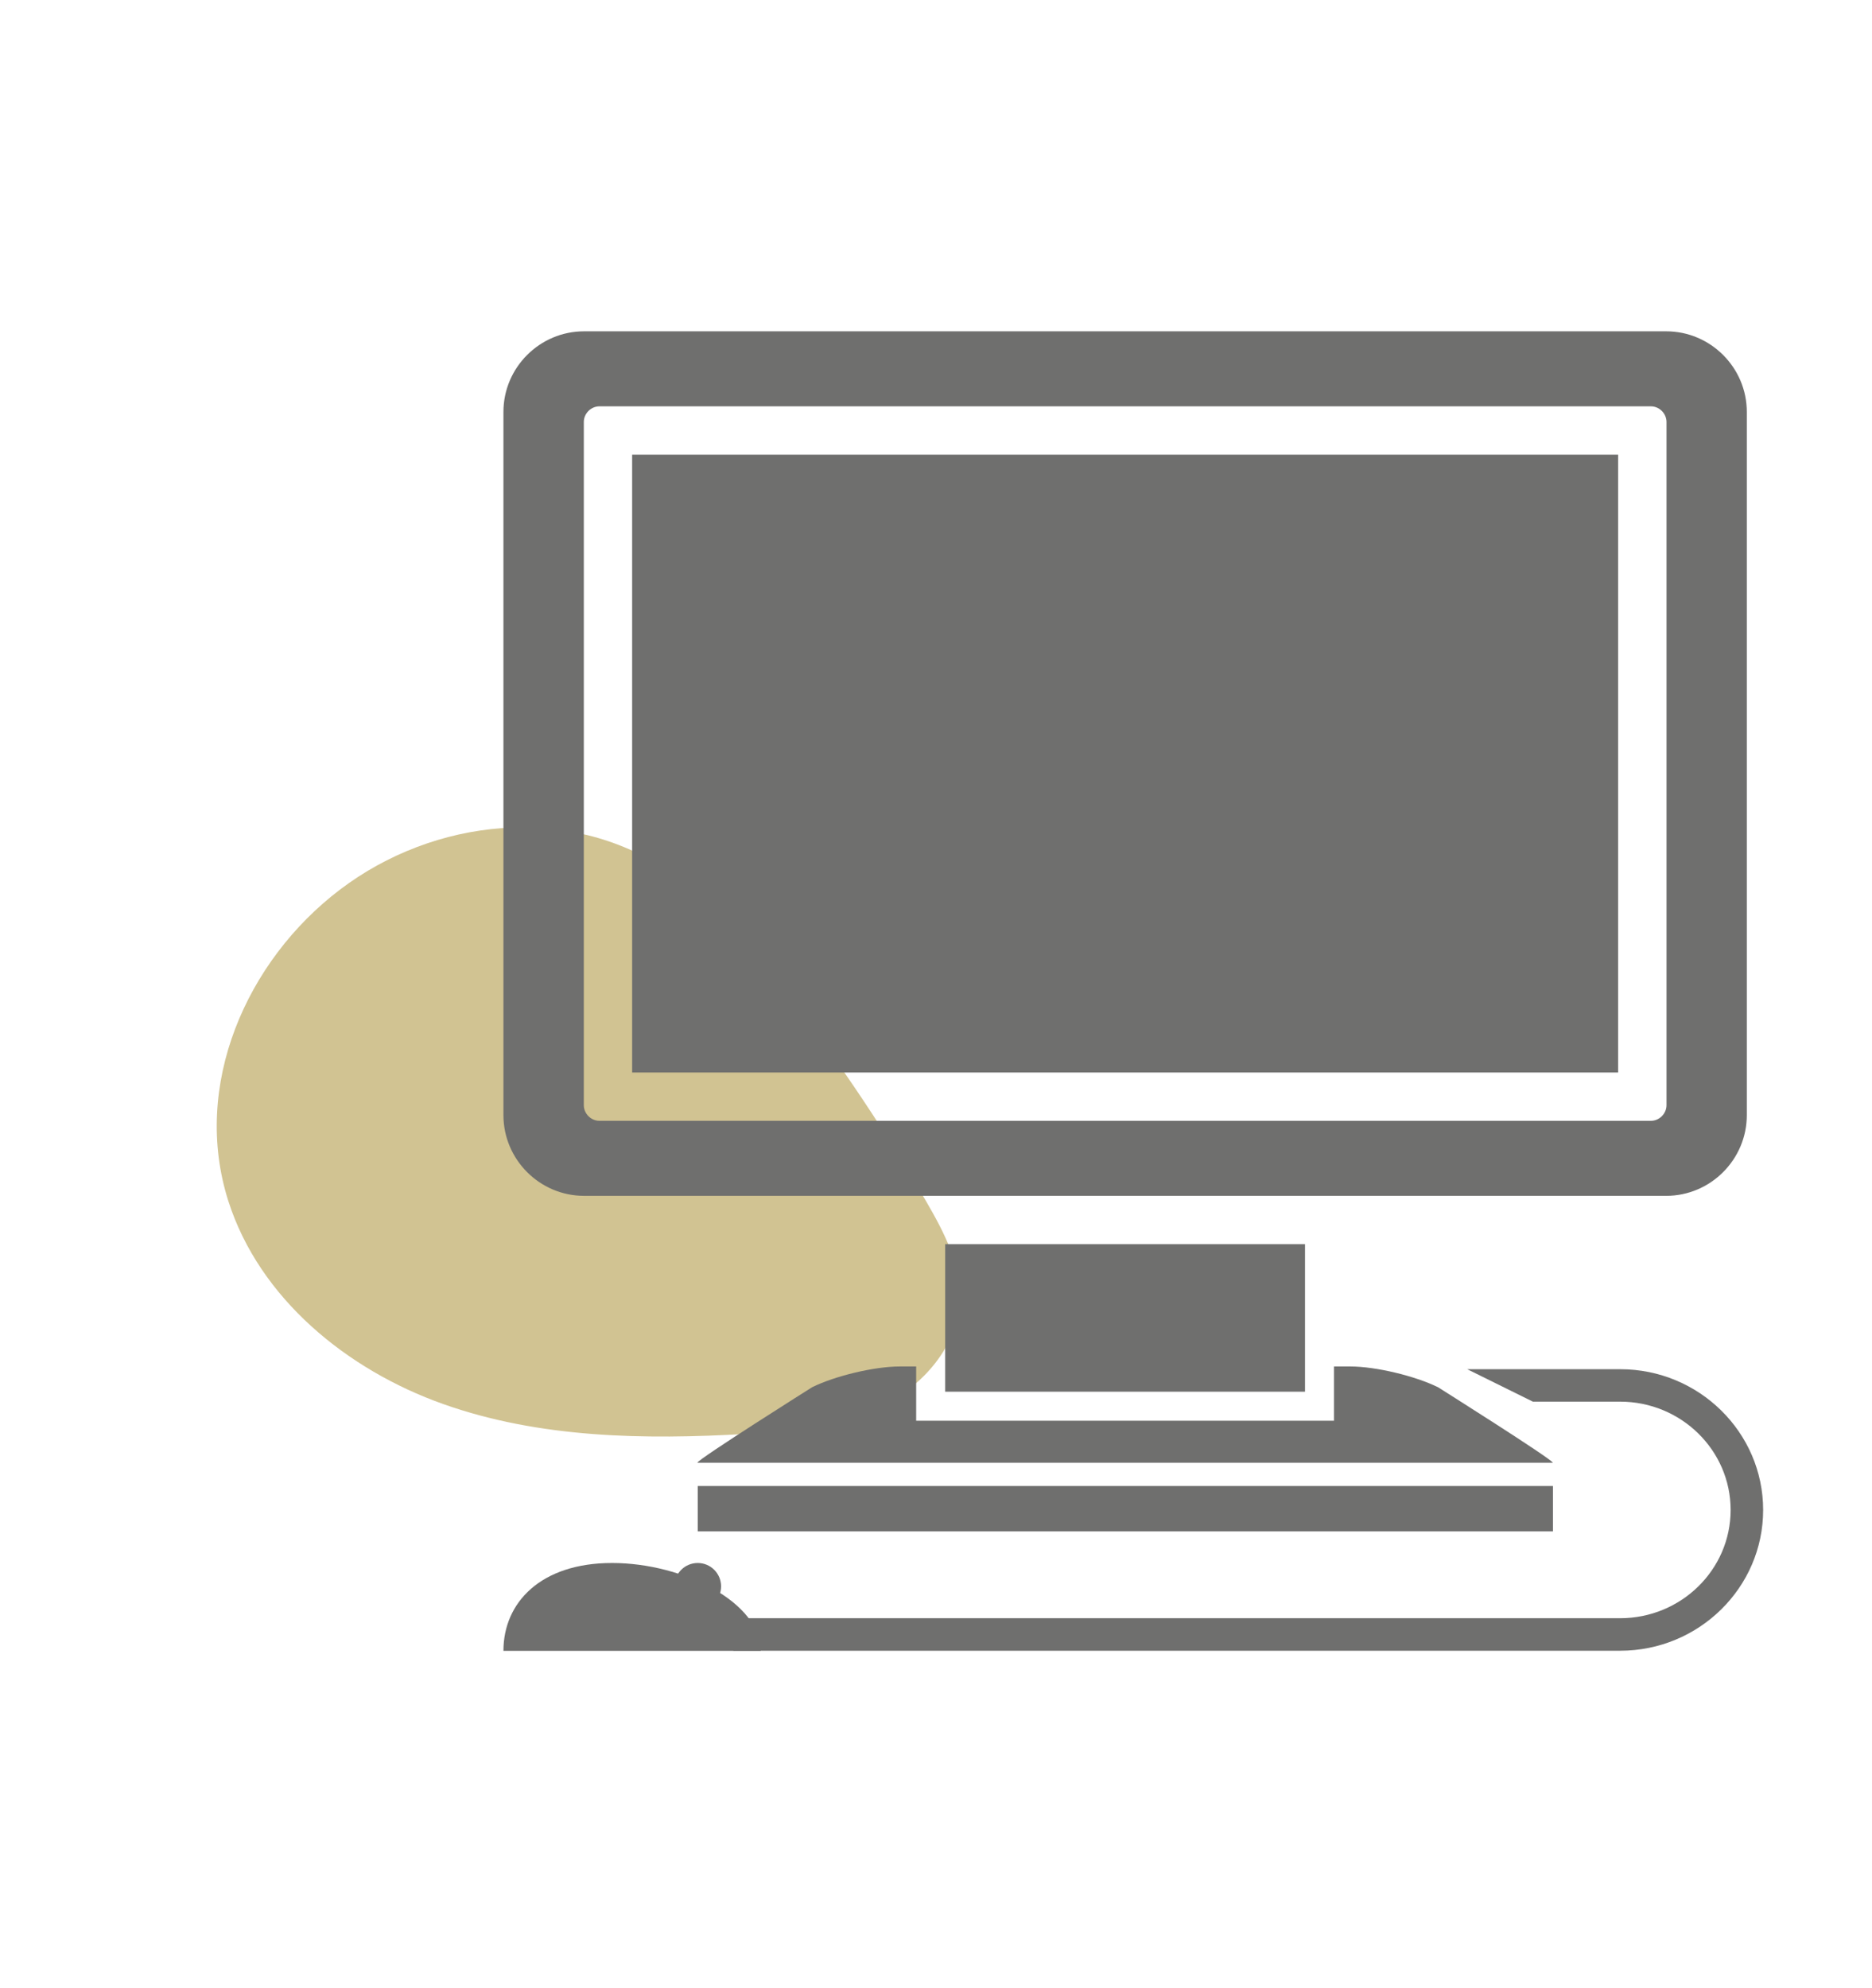 <?xml version="1.0" encoding="UTF-8"?> <svg xmlns="http://www.w3.org/2000/svg" width="113" height="120" viewBox="0 0 113 120" fill="none"><g clip-path="url(#clip0_1210_299)"><path d="M53.202 84.899C50.694 86.126 47.842 86.393 45.063 86.556C38.9 86.915 32.569 86.82 26.754 84.756C20.94 82.693 15.662 78.378 13.783 72.502C11.561 65.546 14.855 58.005 20.525 53.7C26.201 49.39 34.275 48.508 40.305 52.543C42.764 54.182 44.716 56.457 46.547 58.772C49.988 63.118 53.117 67.716 55.901 72.511C56.972 74.355 58.026 76.351 57.937 78.49C57.814 81.271 55.705 83.666 53.197 84.893L53.202 84.899Z" fill="#D1C392"></path></g><g clip-path="url(#clip1_1210_299)"><path d="M43.527 95.759C43.527 96.539 42.898 97.168 42.118 97.168C41.338 97.168 40.709 96.539 40.709 95.759C40.709 94.979 41.338 94.35 42.118 94.35C42.898 94.35 43.527 94.984 43.527 95.759Z" fill="#6F6F6E"></path><path d="M36.946 94.35C32.657 94.35 30.389 96.727 30.389 99.653H45.918C45.918 96.727 41.235 94.35 36.946 94.35Z" fill="#6F6F6E"></path><path d="M97.674 27.445H38.158V64.742H97.674V27.445Z" fill="#6F6F6E"></path><path d="M97.796 82.652H88.565L92.53 84.611H97.796C101.474 84.611 104.466 87.542 104.466 91.15C104.466 94.757 101.474 97.684 97.796 97.684H44.27V99.647H97.796C102.554 99.647 106.429 95.833 106.429 91.15C106.429 86.467 102.559 82.652 97.796 82.652Z" fill="#6F6F6E"></path><path d="M86.808 83.743C85.417 83.057 83.04 82.488 81.519 82.488H80.523V85.762H55.303V82.488H54.307C52.79 82.488 50.413 83.052 49.018 83.743C49.018 83.743 42.136 88.078 42.094 88.299H93.736C93.694 88.083 86.808 83.743 86.808 83.743Z" fill="#6F6F6E"></path><path d="M78.775 75.103H57.055V84.01H78.775V75.103Z" fill="#6F6F6E"></path><path d="M100.581 20H35.255C32.578 20 30.389 22.189 30.389 24.866V67.316C30.389 69.994 32.578 72.187 35.255 72.187H100.576C103.254 72.187 105.443 69.994 105.443 67.316V24.866C105.443 22.189 103.254 20 100.576 20H100.581ZM100.595 35.98V66.715C100.595 67.227 100.163 67.659 99.651 67.659H36.185C35.673 67.659 35.241 67.227 35.241 66.715V25.472C35.241 24.96 35.673 24.528 36.185 24.528H99.651C100.163 24.528 100.595 24.96 100.595 25.472V35.98Z" fill="#6F6F6E"></path><path d="M93.741 89.703H42.117V92.442H93.741V89.703Z" fill="#6F6F6E"></path></g><defs><clipPath id="clip0_1210_299"><rect width="44.694" height="35.401" fill="white" transform="translate(34.9 43.012) rotate(53.369)"></rect></clipPath><clipPath id="clip1_1210_299"><rect width="76.04" height="79.653" fill="white" transform="translate(30.389 20)"></rect></clipPath></defs></svg> 